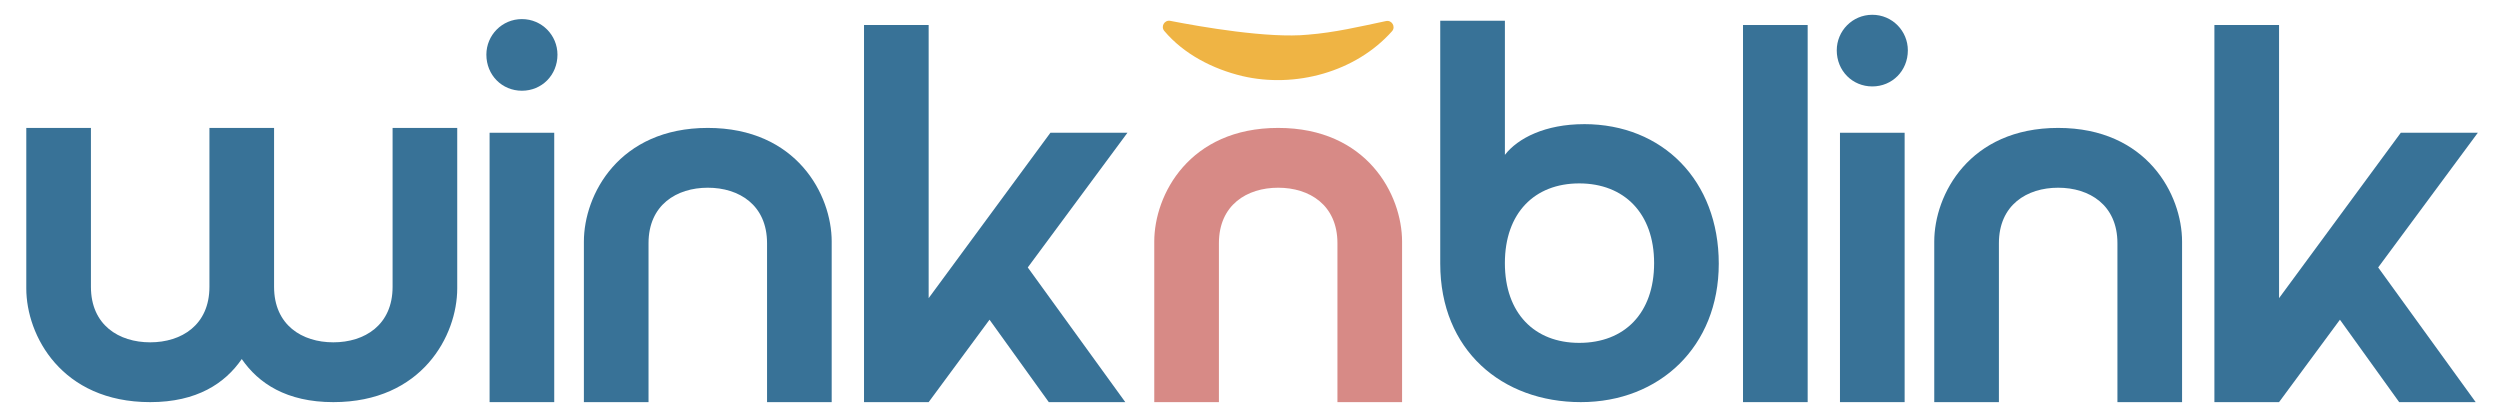 <svg xmlns="http://www.w3.org/2000/svg" id="Layer_1" data-name="Layer 1" viewBox="0 0 1452.29 244.1"><defs><style>      .cls-1 {        fill: #efb444;      }      .cls-2 {        fill: #387297;      }      .cls-3 {        fill: #d78a86;      }    </style></defs><path class="cls-2" d="m140.45,208.56c-9.7,14.08-25.98,25.04-53.2,25.04-51.64,0-71.98-38.81-71.98-66.03v-93.26h37.55v92.32c0,22.22,16.27,32.23,34.42,32.23s34.42-10.02,34.42-32.23v-92.32h37.55v92.32c0,22.22,16.27,32.23,34.42,32.23s34.43-10.02,34.43-32.23v-92.32h37.55v93.26c0,27.23-20.34,66.03-71.98,66.03-27.23,0-43.5-10.95-53.2-25.04Z"></path><path class="cls-2" d="m303.19,11.09c11.58,0,20.65,9.39,20.65,20.65,0,11.89-9.08,20.97-20.65,20.97s-20.65-9.08-20.65-20.97c0-11.27,9.08-20.65,20.65-20.65Z"></path><rect class="cls-2" x="284.41" y="77.12" width="37.55" height="156.48"></rect><path class="cls-2" d="m483.14,140.34v93.26h-37.55v-92.32c0-22.22-16.27-32.23-34.42-32.23s-34.43,10.02-34.43,32.23v92.32h-37.55v-93.26c0-27.23,20.34-66.03,71.98-66.03s71.98,38.81,71.98,66.03Z"></path><polygon class="cls-2" points="501.92 14.53 539.47 14.53 539.47 173.2 610.2 77.12 654.95 77.12 597.05 155.36 653.7 233.6 609.26 233.6 574.83 185.72 539.47 233.6 501.92 233.6 501.92 14.53"></polygon><path class="cls-3" d="m814.49,140.34v93.26h-37.55v-92.32c0-22.22-16.27-32.23-34.43-32.23s-34.42,10.02-34.42,32.23v92.32h-37.56v-93.26c0-27.23,20.34-66.03,71.98-66.03s71.98,38.81,71.98,66.03Z"></path><path class="cls-2" d="m920.22,72.12c-22.53,0-38.49,8.14-46,17.84V12.03h-37.56v141.14c0,50.38,35.99,80.43,81.68,80.43s80.12-32.23,80.12-80.43-32.55-81.06-78.24-81.06Zm-2.82,127.06c-25.98,0-43.19-17.21-43.19-46.32s17.21-46.32,43.19-46.32,43.5,17.21,43.5,46.32-17.21,46.32-43.5,46.32Z"></path><rect class="cls-2" x="1012.54" y="14.53" width="37.56" height="219.07"></rect><path class="cls-2" d="m1087.65,8.59c11.58,0,20.65,9.39,20.65,20.65,0,11.89-9.08,20.97-20.65,20.97s-20.65-9.08-20.65-20.97c0-11.27,9.08-20.65,20.65-20.65Z"></path><rect class="cls-2" x="1068.87" y="77.12" width="37.56" height="156.48"></rect><path class="cls-2" d="m1267.6,140.34v93.26h-37.55v-92.32c0-22.22-16.27-32.23-34.43-32.23s-34.42,10.02-34.42,32.23v92.32h-37.56v-93.26c0-27.23,20.34-66.03,71.98-66.03s71.98,38.81,71.98,66.03Z"></path><polygon class="cls-2" points="1286.38 14.53 1323.94 14.53 1323.94 173.2 1394.66 77.12 1439.41 77.12 1381.52 155.36 1438.16 233.6 1393.72 233.6 1359.3 185.72 1323.94 233.6 1286.38 233.6 1286.38 14.53"></polygon><path class="cls-1" d="m759.82,20.14c15.28-1.19,30.28-4.72,45.34-7.91,3.39-.72,5.78,3.33,3.48,5.92-21.05,23.7-56.31,33.26-87.03,26.02-17.07-4.09-33.88-12.71-45.26-26.19-2.19-2.6.13-6.52,3.46-5.87,17.67,3.44,57.09,10.32,80.02,8.03Z"></path></svg>